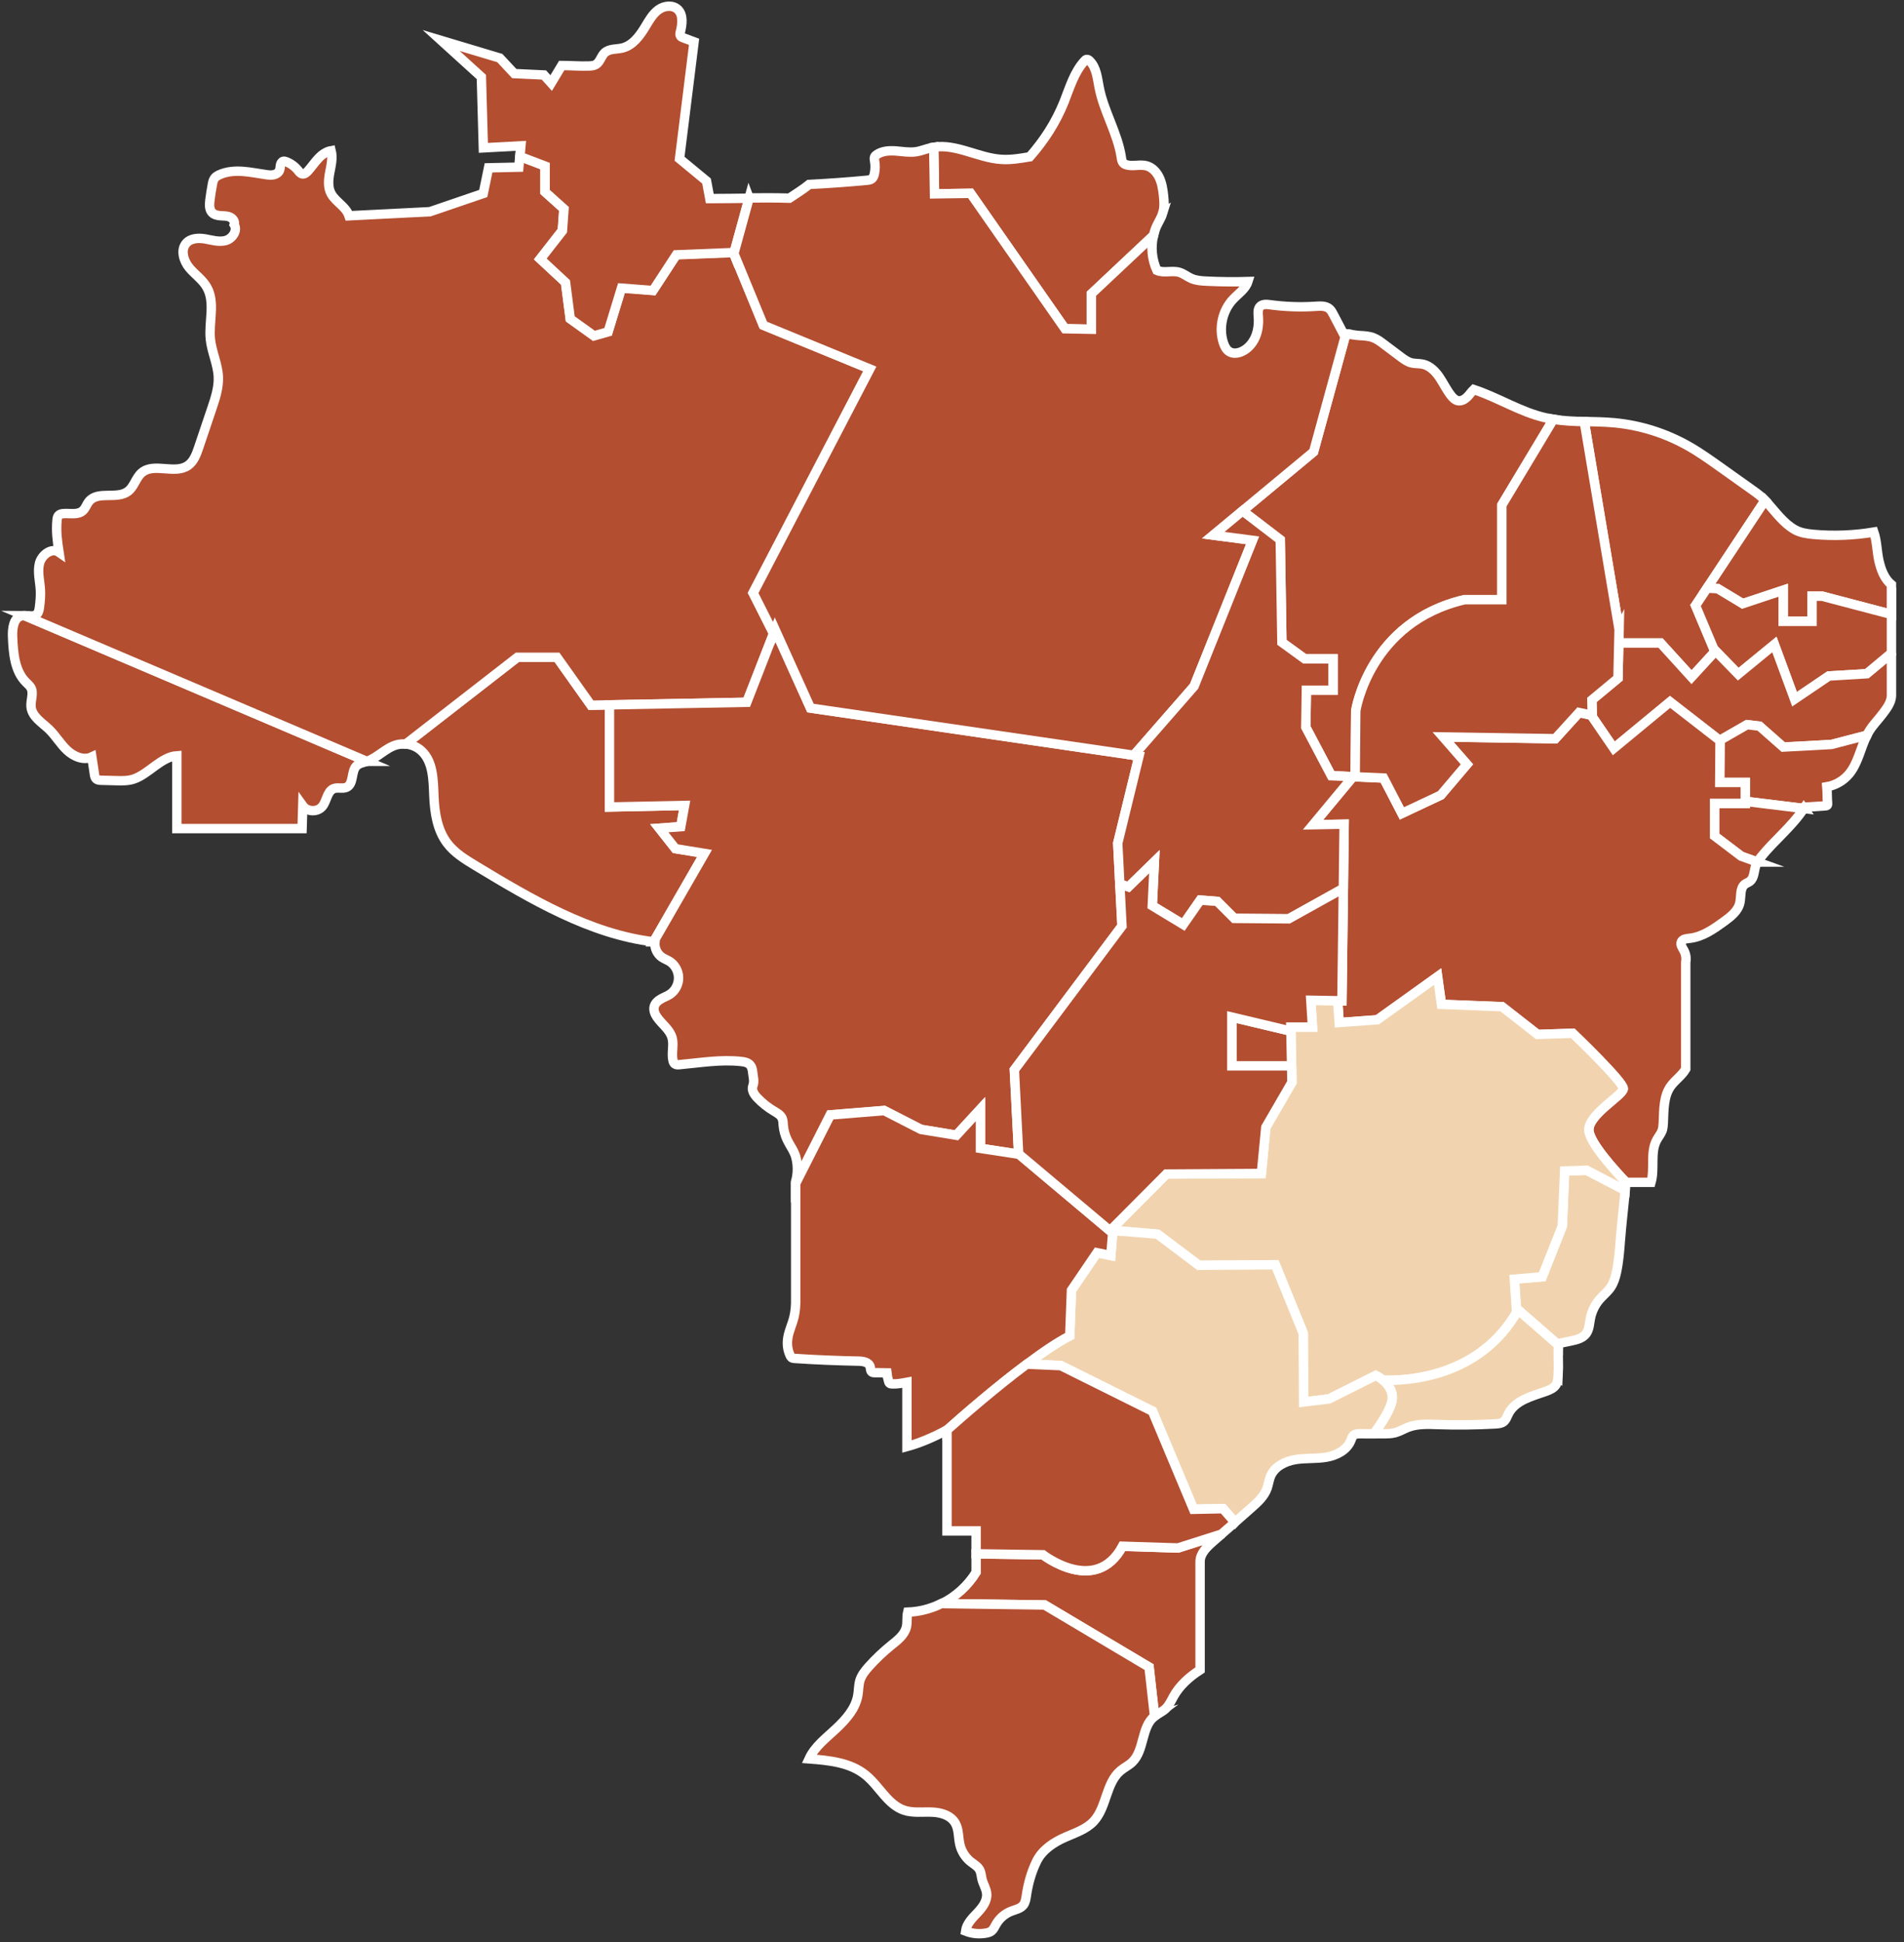 <svg xmlns="http://www.w3.org/2000/svg" width="152" height="155" viewBox="0 0 152 155" fill="none">
  <rect x="0" y="0" width="152" height="155" fill="#333333" stroke="none"/>
  <path d="M29.29 60.756C29.29 60.756 29.275 60.764 29.267 60.768C28.986 60.862 28.672 60.908 28.458 61.12C28.015 61.568 28.255 62.519 27.697 62.815C27.375 62.981 26.969 62.803 26.633 62.94C26.111 63.148 26.097 63.906 25.738 64.35C25.354 64.827 24.526 64.804 24.171 64.308C24.153 64.914 24.134 65.517 24.116 66.123H14.116V60.313C12.867 60.396 11.851 61.791 10.657 62.178C10.21 62.322 9.737 62.314 9.271 62.299C8.872 62.288 8.469 62.28 8.07 62.269C7.933 62.261 7.786 62.257 7.682 62.163C7.586 62.072 7.557 61.924 7.538 61.787C7.468 61.325 7.401 60.866 7.331 60.404C6.67 60.718 5.871 60.37 5.339 59.862C4.803 59.354 4.426 58.691 3.894 58.183C3.333 57.652 2.557 57.194 2.479 56.413C2.427 55.897 2.715 55.332 2.464 54.881C2.372 54.718 2.224 54.597 2.091 54.464C1.171 53.566 1.056 52.122 1.004 50.818C0.975 50.159 1.078 49.313 1.703 49.15C1.777 49.128 1.862 49.12 1.947 49.12L29.301 60.756H29.29Z" fill="#B34E30" stroke="white" stroke-width="0.75" stroke-miterlimit="10"/>
  <path d="M56.245 68.106L52.18 75.159C47.113 74.561 42.361 71.744 37.96 69.084C37.128 68.579 36.267 68.056 35.68 67.264C34.904 66.222 34.693 64.85 34.638 63.538C34.586 62.261 34.586 60.809 33.669 59.945C33.322 59.615 32.86 59.414 32.391 59.377L41.304 52.452H44.467L47.18 56.276L48.654 56.246V64.399L54.652 64.274L54.345 65.968L52.631 66.093L53.917 67.723L56.241 68.102L56.245 68.106Z" fill="#B34E30" stroke="white" stroke-width="0.75" stroke-miterlimit="10"/>
  <path d="M60.124 47.327L61.754 50.557L59.614 56.045L48.654 56.25L47.179 56.28L44.467 52.456H41.303L32.39 59.38C32.15 59.358 31.898 59.38 31.662 59.441C30.79 59.684 30.143 60.468 29.286 60.76L1.936 49.12C2.305 49.12 2.704 49.257 2.955 48.999C3.092 48.858 3.125 48.646 3.151 48.449C3.207 47.998 3.251 47.543 3.225 47.089C3.188 46.376 2.978 45.652 3.151 44.958C3.325 44.269 4.134 43.673 4.711 44.075C4.574 43.173 4.467 42.423 4.552 41.513C4.563 41.38 4.585 41.244 4.666 41.142C4.759 41.039 4.903 41.001 5.036 40.99C5.583 40.941 6.222 41.126 6.625 40.743C6.832 40.546 6.917 40.247 7.098 40.023C7.8 39.136 9.352 39.891 10.236 39.197C10.709 38.826 10.849 38.128 11.303 37.734C12.283 36.881 13.953 37.893 15.014 37.143C15.476 36.817 15.686 36.233 15.871 35.684C16.218 34.656 16.566 33.621 16.913 32.594C17.187 31.783 17.464 30.946 17.431 30.089C17.39 29.062 16.902 28.103 16.795 27.079C16.651 25.677 17.205 24.131 16.51 22.918C16.163 22.304 15.55 21.902 15.102 21.36C14.655 20.818 14.4 19.957 14.855 19.423C15.213 18.999 15.849 18.976 16.389 19.067C16.928 19.165 17.482 19.336 18.015 19.196C18.547 19.052 18.99 18.404 18.698 17.926C18.776 17.683 18.598 17.441 18.369 17.331C18.144 17.225 17.881 17.232 17.63 17.217C17.379 17.202 17.113 17.153 16.935 16.971C16.692 16.721 16.714 16.315 16.758 15.966C16.81 15.553 16.873 15.14 16.95 14.735C16.983 14.553 17.02 14.367 17.128 14.223C17.224 14.094 17.368 14.014 17.512 13.946C18.092 13.681 18.75 13.632 19.386 13.677C20.021 13.723 20.646 13.855 21.277 13.942C21.473 13.969 21.673 13.988 21.865 13.942C22.057 13.901 22.238 13.779 22.316 13.59C22.368 13.461 22.36 13.321 22.386 13.184C22.412 13.044 22.486 12.904 22.619 12.87C22.693 12.854 22.77 12.877 22.841 12.904C23.21 13.044 23.535 13.283 23.783 13.586C23.879 13.707 23.983 13.848 24.13 13.878C24.308 13.912 24.467 13.775 24.589 13.639C24.869 13.325 25.106 12.976 25.391 12.669C25.675 12.358 26.03 12.096 26.436 12.024C26.581 12.593 26.436 13.188 26.326 13.764C26.215 14.34 26.159 14.977 26.448 15.481C26.832 16.145 27.615 16.486 27.859 17.221L34.322 16.895L38.58 15.44L39.001 13.393L41.418 13.34L41.495 12.468L43.506 13.233V15.299L45.013 16.652L44.888 18.396L43.125 20.651L45.139 22.523L45.516 25.427L47.404 26.78L48.535 26.458L49.603 22.971L52.12 23.164L53.982 20.314L58.539 20.132L58.572 20.215L60.93 25.942L69.426 29.43L60.113 47.308L60.124 47.327Z" fill="#B34E30" stroke="white" stroke-width="0.75" stroke-miterlimit="10"/>
  <path d="M59.803 15.8L58.583 20.238L58.55 20.155L53.994 20.337L52.131 23.187L49.614 22.994L48.547 26.481L47.416 26.803L45.527 25.45L45.15 22.546L43.136 20.674L44.899 18.419L45.025 16.675L43.517 15.322V13.256L41.507 12.491L41.584 11.638L38.587 11.801L38.428 6.142L35.221 3.231L39.899 4.633L41.056 5.873L43.421 5.983L44.001 6.627L44.844 5.228C45.564 5.228 46.285 5.293 47.005 5.266C47.194 5.259 47.394 5.251 47.563 5.153C47.9 4.959 47.981 4.489 48.266 4.216C48.635 3.868 49.204 3.947 49.688 3.83C50.52 3.625 51.078 2.856 51.525 2.113C51.821 1.624 52.109 1.105 52.571 0.775C53.029 0.441 53.72 0.369 54.123 0.767C54.559 1.203 54.467 1.938 54.315 2.545C54.285 2.655 54.263 2.78 54.326 2.875C54.37 2.947 54.456 2.981 54.533 3.011C54.825 3.117 55.117 3.227 55.409 3.337L54.249 12.669L56.403 14.446L56.665 15.849C57.73 15.849 58.768 15.83 59.81 15.819L59.803 15.8Z" fill="#B34E30" stroke="white" stroke-width="0.75" stroke-miterlimit="10"/>
  <path d="M89.569 73.901L80.977 85.378L81.317 92.087V92.102L78.264 91.636V88.505L76.343 90.59L73.516 90.124L70.578 88.619L66.28 88.968L63.512 94.429V94.316C63.697 93.671 63.704 92.978 63.527 92.329C63.394 91.844 63.069 91.435 62.85 90.98C62.673 90.616 62.566 90.215 62.529 89.813C62.514 89.616 62.514 89.411 62.433 89.233C62.307 88.96 62.023 88.812 61.771 88.66C61.291 88.373 60.848 88.024 60.459 87.614C60.216 87.36 59.979 87.008 60.097 86.674C60.245 86.269 60.127 85.981 60.083 85.549C60.06 85.352 60.02 85.151 59.894 85.003C59.72 84.794 59.436 84.738 59.17 84.711C57.529 84.529 55.881 84.817 54.24 84.965C54.111 84.976 53.97 84.984 53.867 84.904C53.789 84.844 53.749 84.741 53.726 84.639C53.586 84.044 53.815 83.403 53.653 82.816C53.468 82.156 52.843 81.743 52.452 81.178C52.282 80.932 52.152 80.625 52.226 80.329C52.296 80.056 52.525 79.856 52.766 79.719C53.006 79.579 53.276 79.492 53.505 79.333C53.926 79.041 54.185 78.522 54.17 78.006C54.159 77.487 53.874 76.983 53.442 76.717C53.246 76.6 53.032 76.52 52.843 76.395C52.455 76.13 52.233 75.641 52.285 75.171C52.252 75.171 52.211 75.159 52.178 75.159L56.243 68.106L53.919 67.727L52.633 66.097L54.347 65.972L54.654 64.278L48.656 64.403V56.25L59.617 56.045L61.757 50.557L61.875 50.246L64.702 56.507L90.511 60.275L90.928 60.336L89.232 67.291L89.399 70.543L89.572 73.901H89.569Z" fill="#B34E30" stroke="white" stroke-width="0.75" stroke-miterlimit="10"/>
  <path d="M92.841 16.967C92.734 17.323 92.534 17.63 92.375 17.96C92.246 18.225 92.15 18.506 92.083 18.79L87.128 23.448V26.276L85.018 26.234L77.479 15.428L74.604 15.47L74.541 11.748C76.33 11.456 78.089 12.597 79.918 12.718C80.687 12.771 81.451 12.642 82.209 12.513C83.358 11.206 84.282 9.784 84.936 8.158C85.398 7.006 85.746 5.759 86.581 4.857C86.625 4.804 86.677 4.758 86.74 4.743C86.832 4.728 86.917 4.785 86.98 4.849C87.534 5.376 87.601 6.229 87.749 6.987C88.122 8.909 89.227 10.63 89.519 12.57C89.541 12.722 89.563 12.885 89.659 12.995C89.733 13.082 89.837 13.127 89.944 13.158C90.454 13.298 91.008 13.097 91.522 13.23C91.976 13.347 92.338 13.73 92.545 14.166C92.752 14.598 92.826 15.083 92.882 15.565C92.933 16.035 92.97 16.52 92.834 16.971L92.841 16.967Z" fill="#B34E30" stroke="white" stroke-width="0.75" stroke-miterlimit="10"/>
  <path d="M124.008 33.459L119.895 40.3V47.85H116.924C109.297 49.624 108.232 56.716 108.232 56.716L108.188 61.764L108.01 61.977L106.285 61.901L104.245 58.035L104.289 55.078H106.418V52.577H104.156L102.334 51.258L102.201 43.071L99.189 40.766L104.862 36.059L107.445 26.636C107.815 26.674 108.192 26.761 108.554 26.78C108.92 26.799 109.293 26.818 109.636 26.951C109.947 27.068 110.217 27.273 110.486 27.477C110.923 27.807 111.359 28.137 111.798 28.463C112.061 28.66 112.33 28.861 112.645 28.948C112.955 29.032 113.288 28.997 113.602 29.066C114.16 29.194 114.603 29.642 114.928 30.131C115.254 30.616 115.505 31.158 115.874 31.609C116.007 31.772 116.166 31.927 116.37 31.973C116.632 32.033 116.905 31.893 117.105 31.704C117.305 31.514 117.452 31.279 117.652 31.086C119.581 31.715 121.403 32.898 123.384 33.341C123.591 33.386 123.801 33.424 124.008 33.459Z" fill="#B34E30" stroke="white" stroke-width="0.75" stroke-miterlimit="10"/>
  <path d="M135.359 48.32L136.907 52.001L135.041 54.032L132.565 51.311H129.232L129.257 50.212L126.479 33.637C127.28 33.656 128.082 33.667 128.877 33.739C130.946 33.932 132.971 34.569 134.79 35.6C135.688 36.108 136.53 36.711 137.373 37.309C138.182 37.886 138.991 38.462 139.804 39.038C140.192 39.311 140.58 39.591 140.913 39.932C140.059 41.221 137.628 44.894 136.286 46.925C135.732 47.759 135.362 48.316 135.362 48.316L135.359 48.32Z" fill="#B34E30" stroke="white" stroke-width="0.75" stroke-miterlimit="10"/>
  <path d="M150.998 46.664V49.025L145.474 47.574H144.661V49.579H142.355V47.096L139.121 48.172L137.137 46.975L136.283 46.925C137.625 44.894 140.06 41.221 140.91 39.932C140.947 39.97 140.984 40.008 141.024 40.05C141.73 40.834 142.381 41.767 143.293 42.275C143.744 42.525 144.265 42.597 144.775 42.646C146.379 42.79 148.005 42.726 149.591 42.461C149.834 43.162 149.834 43.992 149.993 44.719C150.152 45.447 150.433 46.194 150.998 46.66V46.664Z" fill="#B34E30" stroke="white" stroke-width="0.75" stroke-miterlimit="10"/>
  <path d="M151 49.025V52.126L149.034 53.763L146 53.945L143.262 55.799L141.654 51.432L138.768 53.797L136.961 51.944L136.906 52.005L135.357 48.324C135.357 48.324 135.727 47.767 136.281 46.933L137.135 46.982L139.119 48.18L142.353 47.104V49.586H144.659V47.581H145.472L150.997 49.033L151 49.025Z" fill="#B34E30" stroke="white" stroke-width="0.75" stroke-miterlimit="10"/>
  <path d="M150.999 52.126V55.548C150.97 56.094 150.589 56.579 150.26 57.011C149.935 57.44 149.551 57.826 149.259 58.285C149.177 58.414 149.1 58.547 149.037 58.683L146.206 59.418L142.359 59.627L140.463 57.955L139.473 57.838L137.311 59.081L137.285 59.092L133.32 56.014L128.83 59.721L127.016 57.072L127.108 57.091L127.082 55.859L129.166 54.131L129.229 51.318H132.563L135.038 54.04L136.905 52.008L136.96 51.948L138.767 53.801L141.653 51.436L143.261 55.802L145.999 53.949L149.033 53.767L150.999 52.13V52.126Z" fill="#B34E30" stroke="white" stroke-width="0.75" stroke-miterlimit="10"/>
  <path d="M149.037 58.679C148.527 59.695 148.338 60.893 147.618 61.761C147.167 62.303 146.524 62.674 145.84 62.788C145.881 63.209 145.855 63.663 145.899 64.076C145.907 64.145 145.91 64.224 145.862 64.27C145.829 64.3 145.777 64.304 145.733 64.308C145.179 64.349 144.628 64.383 144.074 64.418C144.052 64.452 144.029 64.486 144.007 64.516L139.325 63.944V62.435H137.285L137.311 59.073L139.473 57.83L140.463 57.948L142.359 59.619L146.206 59.411L149.037 58.675V58.679Z" fill="#B34E30" stroke="white" stroke-width="0.75" stroke-miterlimit="10"/>
  <path d="M144.004 64.52C143.046 65.979 141.65 67.056 140.559 68.42C140.463 68.538 140.375 68.663 140.297 68.795L139.004 68.329L136.875 66.715V64.114H139.325V63.951L144.007 64.524L144.004 64.52Z" fill="#B34E30" stroke="white" stroke-width="0.75" stroke-miterlimit="10"/>
  <path d="M140.297 68.796C140.249 68.871 140.212 68.951 140.182 69.034C140.016 69.478 140.064 70.054 139.691 70.338C139.569 70.429 139.417 70.475 139.295 70.566C138.882 70.884 139.011 71.547 138.893 72.063C138.741 72.707 138.176 73.147 137.651 73.53C136.801 74.144 135.903 74.78 134.868 74.883C134.628 74.909 134.325 74.936 134.225 75.167C134.129 75.398 134.314 75.637 134.432 75.857C134.584 76.137 134.635 76.475 134.576 76.793V85.31C134.292 85.806 133.771 86.166 133.423 86.618C132.791 87.432 132.832 88.577 132.784 89.619C132.773 89.824 132.758 90.036 132.688 90.234C132.592 90.495 132.403 90.711 132.27 90.957C131.712 91.958 132.123 93.247 131.805 94.357H129.813C128.985 93.497 126.897 91.219 126.845 90.207C126.786 88.945 129.558 87.425 129.591 86.887C129.621 86.352 125.556 82.463 125.556 82.463L122.751 82.558L119.916 80.345L115.075 80.155L114.769 77.942L109.961 81.387L106.912 81.611L106.794 79.871L107.13 79.878L107.245 70.914L107.308 65.778L104.824 65.824L108.013 61.988L110.456 62.094L111.919 64.914L115.024 63.455L117.108 60.999L115.201 58.816L124.159 58.956L126.062 56.864L127.019 57.072L128.834 59.722L133.324 56.015L137.289 59.092L137.315 59.081L137.289 62.443H139.329V64.115H136.879V66.715L139.007 68.329L140.301 68.796H140.297Z" fill="#B34E30" stroke="white" stroke-width="0.75" stroke-miterlimit="10"/>
  <path d="M129.743 94.998C129.625 96.317 129.459 97.666 129.359 98.974C129.293 99.834 129.226 100.695 129.045 101.536C128.953 101.953 128.831 102.366 128.594 102.719C128.35 103.086 127.995 103.359 127.704 103.693C127.327 104.129 127.068 104.667 126.961 105.235C126.883 105.645 126.872 106.088 126.628 106.426C126.351 106.805 125.859 106.922 125.405 107.017C125.072 107.085 124.736 107.153 124.4 107.222C124.4 107.256 124.4 107.297 124.4 107.331C123.232 106.297 121.654 104.936 121.188 104.534C121.1 104.458 121.052 104.417 121.052 104.417L120.896 102.078L123.117 101.889L124.721 97.841L124.906 93.448L126.665 93.387L129.743 94.994V94.998Z" fill="#F1D4AF" stroke="white" stroke-width="0.75" stroke-miterlimit="10"/>
  <path d="M99.194 40.77L96.858 42.707L99.995 43.12L95.328 54.764L90.513 60.275L64.704 56.507L61.877 50.246L61.759 50.557L60.129 47.327L69.441 29.448L60.946 25.961L58.588 20.234L59.807 15.796C60.872 15.784 61.936 15.781 63.019 15.815C63.566 15.447 64.083 15.133 64.597 14.719C66.153 14.64 67.656 14.534 69.209 14.386C69.345 14.374 69.49 14.355 69.597 14.272C69.719 14.174 69.774 14.014 69.804 13.859C69.877 13.529 69.881 13.181 69.822 12.851C69.804 12.741 69.778 12.623 69.822 12.521C69.855 12.445 69.918 12.388 69.988 12.343C70.428 12.04 70.993 12.009 71.522 12.047C72.05 12.085 72.583 12.188 73.107 12.112C73.54 12.051 73.939 11.873 74.364 11.782C74.423 11.771 74.482 11.755 74.541 11.748L74.604 15.47L77.479 15.428L85.018 26.234L87.128 26.276V23.448L92.084 18.79C91.865 19.715 91.958 20.719 92.357 21.576C92.915 21.822 93.565 21.561 94.149 21.731C94.493 21.834 94.778 22.08 95.106 22.22C95.48 22.387 95.897 22.418 96.307 22.436C97.412 22.489 98.514 22.505 99.622 22.471C99.434 23.066 98.861 23.43 98.436 23.884C97.59 24.779 97.279 26.17 97.664 27.349C97.756 27.629 97.893 27.91 98.137 28.061C98.418 28.239 98.78 28.201 99.086 28.076C99.593 27.868 99.988 27.421 100.213 26.909C100.435 26.401 100.498 25.821 100.454 25.264C100.432 24.987 100.402 24.669 100.587 24.464C100.786 24.252 101.119 24.282 101.4 24.32C102.604 24.483 103.82 24.525 105.032 24.445C105.417 24.419 105.842 24.392 106.137 24.65C106.274 24.767 106.363 24.938 106.448 25.101C106.714 25.609 106.98 26.109 107.242 26.617C107.312 26.617 107.379 26.628 107.449 26.636L104.866 36.059L99.194 40.766V40.77Z" fill="#B34E30" stroke="white" stroke-width="0.75" stroke-miterlimit="10"/>
  <path d="M104.822 65.816L107.305 65.771L107.242 70.907L102.889 73.329L98.539 73.295L97.183 71.938L95.823 71.832L94.467 73.78L91.987 72.283L92.157 68.765L90.088 70.785L89.397 70.543L89.231 67.291L90.93 60.336L90.513 60.275L95.328 54.764L99.995 43.12L96.858 42.707L99.193 40.77L102.205 43.075L102.338 51.262L104.156 52.581H106.418V55.082H104.289L104.245 58.039L106.285 61.905L108.011 61.98L104.822 65.816Z" fill="#B34E30" stroke="white" stroke-width="0.75" stroke-miterlimit="10"/>
  <path d="M129.813 94.35H129.795C129.78 94.566 129.761 94.782 129.743 94.998L126.665 93.391L124.906 93.451L124.721 97.844L123.117 101.892L120.896 102.082L121.051 104.42C121.051 104.42 121.099 104.462 121.188 104.538C118.187 109.916 112.356 110.208 110.401 110.144C110.105 109.897 109.835 109.772 109.835 109.772L106.103 111.645L104.078 111.891L104.037 106.395L101.816 100.941L95.704 100.983L92.411 98.5L88.838 98.197L88.856 97.969L93.114 93.694L100.697 93.648L101.051 89.964L103.136 86.371L103.11 85.063L103.054 82.289L103.047 81.963H104.776L104.643 79.825L106.79 79.863L106.909 81.603L109.957 81.379L114.765 77.934L115.072 80.147L119.913 80.337L122.747 82.55L125.552 82.456C125.552 82.456 129.621 86.344 129.588 86.879C129.554 87.417 126.783 88.937 126.842 90.199C126.894 91.211 128.982 93.489 129.809 94.35H129.813Z" fill="#F1D4AF" stroke="white" stroke-width="0.75" stroke-miterlimit="10"/>
  <path d="M103.111 85.067H98.34V81.171L103.055 82.293L103.111 85.067Z" fill="#B34E30" stroke="white" stroke-width="0.75" stroke-miterlimit="10"/>
  <path d="M124.389 109.746C124.378 110.007 124.356 110.276 124.227 110.496C124.057 110.777 123.735 110.917 123.432 111.027C122.305 111.429 120.978 111.736 120.424 112.82C120.309 113.051 120.224 113.324 120.014 113.475C119.84 113.597 119.618 113.616 119.411 113.631C117.863 113.718 116.315 113.737 114.77 113.684C113.979 113.657 113.17 113.62 112.427 113.896C112.076 114.033 111.743 114.234 111.381 114.336C111.063 114.419 110.734 114.419 110.406 114.419C110.162 114.419 109.918 114.419 109.674 114.419C110.243 113.654 111.093 112.391 111.148 111.607C111.193 110.947 110.779 110.451 110.406 110.148C112.36 110.212 118.192 109.92 121.193 104.542C121.654 104.94 123.232 106.3 124.404 107.339C124.371 108.135 124.437 108.957 124.393 109.75L124.389 109.746Z" fill="#F1D4AF" stroke="white" stroke-width="0.75" stroke-miterlimit="10"/>
  <path d="M111.145 111.607C111.093 112.391 110.239 113.654 109.67 114.419C109.304 114.419 108.938 114.419 108.573 114.419C108.395 114.419 108.196 114.427 108.059 114.544C107.941 114.647 107.896 114.813 107.837 114.961C107.519 115.738 106.68 116.159 105.871 116.292C105.062 116.428 104.227 116.349 103.417 116.481C102.608 116.614 101.766 117.023 101.437 117.793C101.304 118.107 101.267 118.46 101.152 118.782C100.919 119.426 100.391 119.9 99.881 120.347C99.448 120.726 99.023 121.102 98.595 121.481L97.638 120.389L95.287 120.438L92.006 112.611L84.689 108.973L81.973 108.855C83.222 107.919 84.426 107.1 85.395 106.604L85.531 102.965L87.571 99.963L88.676 100.19L88.835 98.189L92.409 98.492L95.701 100.975L101.814 100.933L104.035 106.388L104.075 111.884L106.1 111.637L109.833 109.765C109.833 109.765 110.102 109.89 110.398 110.136C110.771 110.443 111.185 110.94 111.141 111.595L111.145 111.607Z" fill="#F1D4AF" stroke="white" stroke-width="0.75" stroke-miterlimit="10"/>
  <path d="M88.84 98.197L88.681 100.198L87.576 99.971L85.536 102.973L85.399 106.611C84.431 107.108 83.222 107.926 81.977 108.863C79.516 110.697 76.892 112.979 75.61 114.12V114.108C74.642 114.639 73.466 115.158 72.402 115.443V110.311C71.996 110.383 71.641 110.458 71.231 110.443C71.157 110.443 71.072 110.436 71.016 110.386C70.968 110.345 70.95 110.284 70.935 110.223C70.872 110.007 70.828 109.784 70.802 109.56C70.481 109.553 70.163 109.549 69.845 109.545C69.753 109.545 69.66 109.545 69.59 109.484C69.479 109.386 69.501 109.215 69.464 109.071C69.365 108.703 68.899 108.628 68.526 108.624C66.829 108.59 65.133 108.522 63.441 108.408C63.352 108.4 63.26 108.393 63.186 108.336C63.141 108.298 63.112 108.241 63.086 108.188C62.916 107.832 62.838 107.434 62.864 107.036C62.894 106.509 63.097 106.02 63.263 105.531C63.441 105.008 63.5 104.549 63.522 104.004V94.441L66.29 88.979L70.588 88.63L73.526 90.135L76.353 90.601L78.274 88.516V91.647L81.327 92.113V92.098L88.57 98.185L88.847 98.208L88.84 98.197Z" fill="#B34E30" stroke="white" stroke-width="0.75" stroke-miterlimit="10"/>
  <path d="M97.523 122.428C97.283 122.64 97.039 122.853 96.795 123.065C96.318 123.486 95.805 123.986 95.805 124.63V133.265C94.951 133.818 94.164 134.508 93.669 135.414C93.488 135.747 93.325 136.107 93.052 136.365C92.793 136.608 92.46 136.737 92.179 136.956L91.74 133.041L83.403 128.083L75.191 127.973C76.319 127.401 77.257 126.556 77.926 125.476V124.005L83.266 124.081C83.266 124.081 87.479 127.356 89.611 123.399L94.042 123.539L97.519 122.432L97.523 122.428Z" fill="#B34E30" stroke="white" stroke-width="0.75" stroke-miterlimit="10"/>
  <path d="M98.593 121.488C98.234 121.803 97.876 122.117 97.517 122.428L94.04 123.535L89.609 123.395C87.477 127.356 83.264 124.077 83.264 124.077L77.924 124.001V122.174H75.6V114.124C76.882 112.983 79.506 110.701 81.967 108.866L84.683 108.984L92 112.623L95.282 120.45L97.632 120.4L98.589 121.492L98.593 121.488Z" fill="#B34E30" stroke="white" stroke-width="0.75" stroke-miterlimit="10"/>
  <path d="M92.18 136.953C92.18 136.953 92.154 136.972 92.143 136.983C91.097 137.84 91.371 139.685 90.388 140.625C90.103 140.895 89.745 141.061 89.449 141.311C88.281 142.289 88.355 144.222 87.317 145.344C86.715 145.992 85.835 146.265 85.033 146.622C84.113 147.027 83.207 147.618 82.757 148.536C82.339 149.385 82.077 150.317 81.94 151.257C81.899 151.526 81.862 151.818 81.696 152.03C81.467 152.322 81.068 152.39 80.728 152.523C80.214 152.72 79.775 153.103 79.501 153.592C79.401 153.774 79.316 153.971 79.154 154.1C79.032 154.198 78.876 154.24 78.725 154.267C78.178 154.369 77.602 154.316 77.084 154.111C77.162 153.528 77.616 153.08 78.019 152.656C78.418 152.235 78.821 151.716 78.769 151.125C78.736 150.727 78.499 150.378 78.4 149.991C78.333 149.733 78.329 149.453 78.204 149.218C78.049 148.934 77.753 148.775 77.498 148.577C77.066 148.236 76.752 147.74 76.626 147.198C76.493 146.633 76.552 146.008 76.267 145.507C75.902 144.855 75.092 144.632 74.361 144.613C73.633 144.586 72.875 144.696 72.18 144.465C70.865 144.025 70.2 142.547 69.117 141.664C67.871 140.644 66.179 140.485 64.59 140.364C65.041 139.375 65.965 138.692 66.748 137.953C67.535 137.214 68.308 136.354 68.485 135.277C68.551 134.887 68.537 134.485 68.647 134.11C68.781 133.678 69.069 133.322 69.368 132.988C69.915 132.378 70.514 131.813 71.146 131.301C71.644 130.903 72.206 130.479 72.358 129.846C72.45 129.459 72.369 129.042 72.465 128.656C73.392 128.625 74.305 128.387 75.144 127.973H75.181L83.392 128.083L91.729 133.041L92.169 136.956L92.18 136.953Z" fill="#B34E30" stroke="white" stroke-width="0.75" stroke-miterlimit="10"/>
  <path d="M107.242 70.907L107.128 79.871L106.791 79.863L104.644 79.825L104.777 81.963H103.048L103.055 82.289L98.34 81.167V85.063H103.111L103.136 86.371L101.052 89.964L100.697 93.648L93.114 93.694L88.857 97.969L88.839 98.197L88.562 98.174L81.319 92.087L80.978 85.378L89.57 73.901L89.397 70.543L90.084 70.785L92.157 68.765L91.987 72.282L94.463 73.78L95.82 71.832L97.176 71.934L98.532 73.291L102.878 73.325L107.231 70.903L107.242 70.907Z" fill="#B34E30" stroke="white" stroke-width="0.75" stroke-miterlimit="10"/>
  <path d="M129.257 50.215L129.231 51.315L129.168 54.127L127.084 55.855L127.11 57.087L127.017 57.068L126.06 56.86L124.157 58.952L115.199 58.812L117.106 60.995L115.022 63.451L111.918 64.91L110.454 62.09L108.012 61.984L108.189 61.772L108.233 56.723C108.233 56.723 109.298 49.632 116.925 47.858H119.896V40.308L124.009 33.466C124.822 33.591 125.646 33.625 126.474 33.648L129.253 50.223L129.257 50.215Z" fill="#B34E30" stroke="white" stroke-width="0.75" stroke-miterlimit="10"/>
</svg>